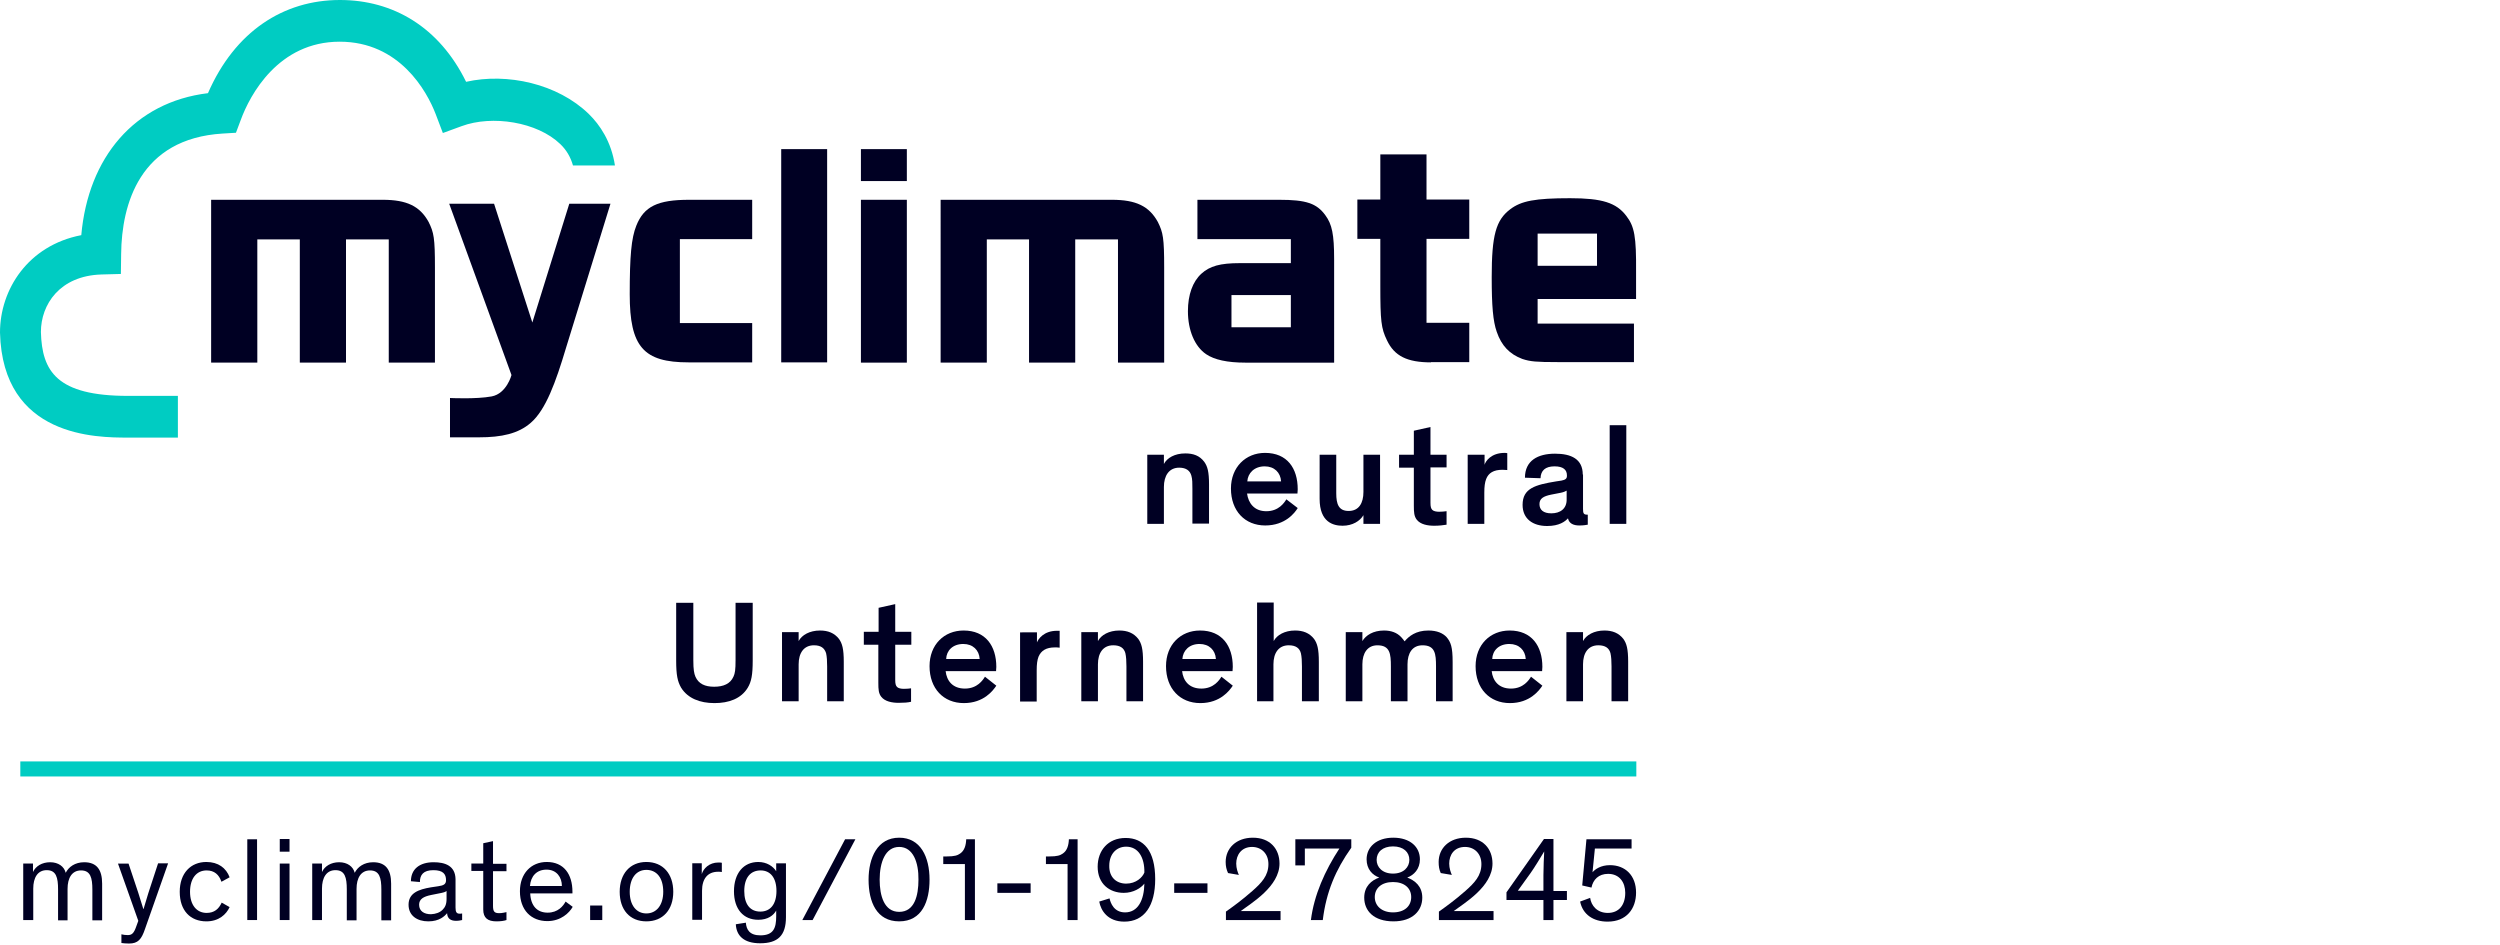 <?xml version="1.0" encoding="UTF-8"?>
<!-- Generator: Adobe Illustrator 25.4.1, SVG Export Plug-In . SVG Version: 6.00 Build 0)  -->
<svg xmlns="http://www.w3.org/2000/svg" xmlns:xlink="http://www.w3.org/1999/xlink" version="1.1" id="Ebene_1" x="0px" y="0px" viewBox="0 0 426 161" style="enable-background:new 0 0 426 161;" xml:space="preserve">
<style type="text/css">
	.st0{fill:#000023;}
	.st1{fill:#00CCC2;}
	.st2{display:none;}
	.st3{display:inline;fill:#000023;}
</style>
<g>
	<g id="Ebene_1_00000171703242110003311930000016065136502955687064_">
		<g>
			<g>
				<path class="st0" d="M9.894,156.775v-5.217c0-2.024-0.315-3.283-1.934-3.283c-1.529,0-2.294,1.259-2.294,3.148v5.352H3.958      v-9.624h1.664v1.439c0.45-0.989,1.529-1.664,2.923-1.664c1.394,0,2.384,0.72,2.653,1.799c0.495-0.989,1.574-1.799,3.148-1.799      c2.159,0,3.058,1.304,3.058,3.643v6.251H15.74v-5.217c0-2.024-0.315-3.283-1.934-3.283c-1.529,0-2.294,1.259-2.294,3.148v5.352      H9.894V156.775z"></path>
				<path class="st0" d="M28.648,147.106l-3.958,11.243c-0.585,1.709-1.169,2.429-2.698,2.429c-0.585,0-0.944-0.045-1.304-0.09      v-1.484c0.36,0.09,0.675,0.135,1.079,0.135c0.675,0,1.034-0.27,1.439-1.439l0.36-0.989l-3.463-9.759h1.799l1.664,4.992      l0.854,2.743h0.045c0.225-0.675,0.45-1.574,0.81-2.698l1.664-5.082H28.648z"></path>
				<path class="st0" d="M37.732,150.254c-0.405-1.214-1.214-1.934-2.518-1.934c-1.754,0-2.833,1.394-2.833,3.643      c0,2.249,1.124,3.598,2.833,3.598c1.304,0,2.069-0.675,2.563-1.754l1.349,0.765C38.542,155.83,37.282,157,35.169,157      c-2.743,0-4.542-1.844-4.542-5.037s1.889-5.082,4.542-5.082c2.024,0,3.373,1.034,3.958,2.608L37.732,150.254z"></path>
				<path class="st0" d="M43.803,156.775h-1.664v-13.762h1.664V156.775z"></path>
				<path class="st0" d="M49.335,145.127h-1.664v-2.159h1.664V145.127z M49.335,156.775h-1.664v-9.624h1.664V156.775z"></path>
				<path class="st0" d="M59.094,156.775v-5.217c0-2.024-0.315-3.283-1.934-3.283c-1.529,0-2.294,1.259-2.294,3.148v5.352h-1.664      v-9.624h1.664v1.439c0.45-0.989,1.529-1.664,2.923-1.664c1.394,0,2.384,0.72,2.653,1.799c0.495-0.989,1.574-1.799,3.148-1.799      c2.159,0,3.058,1.304,3.058,3.643v6.251h-1.664v-5.217c0-2.024-0.315-3.283-1.934-3.283c-1.529,0-2.294,1.259-2.294,3.148v5.352      h-1.664V156.775z"></path>
				<path class="st0" d="M70.022,150.164c0-2.069,1.484-3.238,3.868-3.238c1.934,0,3.688,0.585,3.733,2.878c0,0.54,0,1.079,0,1.619      v3.238c0,0.765,0.18,1.034,0.72,1.034c0.135,0,0.27,0,0.405-0.045v1.124c-0.225,0.045-0.54,0.135-1.034,0.135      c-0.899,0-1.484-0.36-1.529-1.304C75.779,156.1,74.88,157,72.991,157c-1.934,0-3.373-0.989-3.373-2.833      c0-1.979,1.664-2.608,3.823-2.968l1.214-0.18c0.899-0.135,1.349-0.315,1.349-1.034c0-1.034-0.495-1.709-2.159-1.709      c-1.709,0-2.294,0.81-2.294,2.024L70.022,150.164z M75.419,155.021c0.405-0.405,0.675-0.899,0.675-1.844v-1.349      c-0.09,0.045-0.18,0.18-0.81,0.315l-1.799,0.36c-1.349,0.27-2.069,0.72-2.069,1.664c0,1.124,0.899,1.619,2.024,1.619      C74.25,155.74,74.925,155.516,75.419,155.021z"></path>
				<path class="st0" d="M86.303,156.775C85.898,156.91,85.358,157,84.594,157c-1.484,0-2.249-0.585-2.249-2.024v-6.566h-2.024      v-1.259h2.024v-3.463l1.664-0.36v3.868h2.294v1.259h-2.294v5.891c0,0.989,0.225,1.259,1.079,1.259      c0.495,0,0.944-0.135,1.214-0.18C86.303,155.426,86.303,156.775,86.303,156.775z"></path>
				<path class="st0" d="M90.35,152.233c0.09,2.159,1.214,3.283,2.968,3.283c1.754,0,2.653-1.124,3.058-1.889l1.214,0.899      c-0.585,1.034-2.024,2.429-4.317,2.429c-2.743,0-4.677-1.844-4.677-5.082c0-3.013,1.889-4.992,4.587-4.992      c2.878,0,4.362,2.069,4.362,5.082v0.27C97.546,152.233,90.35,152.233,90.35,152.233z M95.747,150.973      c0-1.484-0.899-2.788-2.608-2.788c-1.709,0-2.698,1.124-2.833,2.788H95.747z"></path>
				<path class="st0" d="M102.628,154.301v2.473h-2.069v-2.473H102.628z"></path>
				<path class="st0" d="M110.138,146.881c2.833,0,4.587,2.024,4.587,5.082c0,3.058-1.754,5.037-4.587,5.037      c-2.833,0-4.542-1.979-4.542-5.037C105.596,148.905,107.35,146.881,110.138,146.881z M110.138,155.65      c1.709,0,2.878-1.394,2.878-3.688c0-2.384-1.124-3.733-2.878-3.733c-1.709,0-2.833,1.394-2.833,3.733      C107.305,154.301,108.474,155.65,110.138,155.65z"></path>
				<path class="st0" d="M119.582,147.106v1.844c0.27-0.944,1.259-1.979,2.833-1.979c0.225,0,0.405,0,0.585,0.045v1.574      c-0.225-0.045-0.45-0.045-0.63-0.045c-1.799,0-2.743,1.214-2.743,3.238v4.947h-1.664v-9.624H119.582z"></path>
				<path class="st0" d="M127.093,157.225c0.09,1.169,0.63,2.159,2.473,2.159c2.249,0,2.698-1.259,2.698-3.238v-0.989      c-0.45,0.81-1.394,1.574-3.058,1.574c-2.518,0-4.137-1.799-4.137-4.857c0-3.058,1.619-4.992,4.137-4.992      c1.439,0,2.518,0.72,3.058,1.574v-1.349h1.664v9.174c0,3.148-1.394,4.452-4.407,4.452c-2.833,0-4.048-1.349-4.137-3.238      L127.093,157.225z M129.611,148.32c-1.709,0-2.788,1.214-2.788,3.508c0,2.249,0.989,3.508,2.743,3.508      c1.709,0,2.743-1.259,2.743-3.508C132.31,149.579,131.275,148.32,129.611,148.32z"></path>
				<path class="st0" d="M145.757,143.013l-7.286,13.762h-1.754l7.286-13.762H145.757z"></path>
				<path class="st0" d="M153.222,157c-3.823,0-5.217-3.283-5.217-7.106c0-3.688,1.484-7.151,5.217-7.151      c3.643,0,5.172,3.283,5.172,7.151C158.394,153.537,157.135,157,153.222,157z M153.222,144.317c-2.384,0-3.328,2.653-3.328,5.577      c0,2.743,0.765,5.487,3.328,5.487c2.608,0,3.283-2.743,3.283-5.487C156.55,146.971,155.606,144.317,153.222,144.317z"></path>
				<path class="st0" d="M166.129,156.775h-1.709v-9.534h-3.688v-1.304h0.585c1.349,0,1.844-0.18,2.294-0.495      c0.72-0.495,0.989-1.349,1.034-2.429h1.484V156.775z"></path>
				<path class="st0" d="M169.952,152.143v-1.619h5.667v1.619H169.952z"></path>
				<path class="st0" d="M183.624,156.775h-1.709v-9.534h-3.688v-1.304h0.585c1.349,0,1.844-0.18,2.294-0.495      c0.72-0.495,0.989-1.349,1.034-2.429h1.484V156.775z"></path>
				<path class="st0" d="M189.065,153.087c0.18,0.765,0.72,2.384,2.653,2.384c2.204,0,3.238-2.114,3.283-4.902      c-0.585,0.765-1.889,1.574-3.508,1.574c-2.429,0-4.452-1.529-4.452-4.452c0-2.743,1.754-4.902,4.767-4.902      c3.058,0,5.037,2.159,5.037,7.016c0,4.542-1.844,7.241-5.262,7.241c-2.833,0-4.003-1.889-4.272-3.418L189.065,153.087z       M191.898,150.569c1.709,0,2.788-1.079,3.103-1.889c0.045-2.563-1.034-4.407-3.103-4.407c-1.664,0-2.878,1.259-2.878,3.238      C188.975,149.489,190.234,150.569,191.898,150.569z"></path>
				<path class="st0" d="M200.084,152.143v-1.619h5.667v1.619H200.084z"></path>
				<path class="st0" d="M209.258,148.77c-0.27-0.585-0.405-1.169-0.405-1.889c0-2.339,1.799-4.137,4.632-4.137      c2.923,0,4.542,1.889,4.542,4.407c0,3.913-4.812,6.746-6.611,8.095h6.791v1.529h-9.309v-1.439      c1.079-0.765,2.653-1.889,4.497-3.508c1.574-1.394,2.743-2.608,2.743-4.587c0-1.799-1.214-2.923-2.788-2.923      c-1.799,0-2.698,1.349-2.698,2.833c0,0.81,0.27,1.529,0.45,1.934L209.258,148.77z"></path>
				<path class="st0" d="M223.379,156.775c0.54-4.272,2.384-8.41,4.857-12.188h-5.891v2.878h-1.619v-4.452h9.534v1.439      c-2.653,3.733-4.272,7.51-4.857,12.323H223.379z"></path>
				<path class="st0" d="M232.464,152.952c0-1.934,1.259-2.968,2.563-3.418c-1.169-0.405-2.159-1.439-2.159-3.103      c0-2.069,1.664-3.688,4.542-3.688s4.542,1.574,4.542,3.688c0,1.664-1.034,2.698-2.159,3.103      c1.304,0.495,2.563,1.484,2.563,3.418c0,2.249-1.664,4.048-4.902,4.048C234.083,157,232.464,155.201,232.464,152.952z       M234.263,152.862c0,1.439,1.124,2.608,3.103,2.608s3.103-1.079,3.103-2.608c0-1.529-1.169-2.563-3.103-2.563      S234.263,151.333,234.263,152.862z M234.578,146.521c0,1.214,0.944,2.339,2.788,2.339c1.844,0,2.788-1.124,2.788-2.339      c0-1.304-0.989-2.294-2.788-2.294C235.567,144.227,234.578,145.217,234.578,146.521z"></path>
				<path class="st0" d="M245.506,148.77c-0.27-0.585-0.36-1.169-0.36-1.889c0-2.339,1.799-4.137,4.632-4.137      c2.923,0,4.542,1.889,4.542,4.407c0,3.913-4.812,6.746-6.611,8.095h6.791v1.529h-9.309v-1.439      c1.079-0.765,2.653-1.889,4.497-3.508c1.574-1.394,2.743-2.608,2.743-4.587c0-1.799-1.214-2.923-2.788-2.923      c-1.844,0-2.698,1.349-2.698,2.833c0,0.81,0.27,1.529,0.45,1.934L245.506,148.77z"></path>
				<path class="st0" d="M264.709,156.775H263v-3.418h-6.296v-1.304l6.386-9.084h1.619v8.86h2.294v1.529h-2.294V156.775z       M263,151.828v-2.698c0-1.079,0.09-3.463,0.135-4.048l0,0c-0.36,0.63-1.799,2.968-2.294,3.643l-2.204,3.058H263V151.828z"></path>
				<path class="st0" d="M269.611,150.883l0.72-7.87h7.69v1.574h-6.251l-0.405,4.048c0.405-0.495,1.394-1.214,2.968-1.214      c2.608,0,4.452,1.754,4.452,4.677c0,2.743-1.619,4.947-4.857,4.947c-2.429,0-4.227-1.214-4.677-3.418l1.709-0.63      c0.18,1.304,1.169,2.563,3.013,2.563c1.889,0,2.968-1.349,2.968-3.418c0-1.799-0.989-3.238-2.923-3.238      c-1.619,0-2.563,0.989-2.833,2.339L269.611,150.883z"></path>
			</g>
			<rect x="3.463" y="129.746" class="st1" width="275.368" height="2.563"></rect>
			<g>
				<path class="st1" d="M75.464,22.666l3.193-1.169c5.217-1.934,12.907-0.72,16.82,3.058c1.034,0.989,1.754,2.204,2.159,3.643      h7.151c-0.63-4.093-2.563-6.926-4.452-8.77c-5.307-5.172-13.942-7.061-20.912-5.487C74.835,4.587,66.964,0,57.925,0      c-9.624,0-17.899,5.352-22.486,15.875c-12.547,1.529-20.418,10.973-21.587,24.195C4.767,41.825,0,49.335,0,56.666      c0.45,17.899,16.505,17.899,21.812,17.899h8.5v-7.106h-8.5c-12.143,0-14.661-4.182-14.841-10.883      c0-4.677,3.193-9.579,10.299-9.804l3.328-0.09l0.045-3.418c0.09-8.455,3.148-19.653,17.314-20.508l2.249-0.135l0.81-2.159      c1.574-4.317,6.431-13.357,16.865-13.357c10.164,0,14.841,8.365,16.37,12.367L75.464,22.666z"></path>
				<path class="st0" d="M36.023,34.044H65.21c4.093,0,6.341,1.079,7.825,3.778c0.899,1.799,1.079,2.743,1.079,7.78v16.19h-7.87      V40.79h-7.286v21.002h-7.87V40.79h-7.241v21.002h-7.87V34.044H36.023z"></path>
				<path class="st0" d="M117.334,61.748c-7.69,0-10.029-2.653-10.029-11.603c0-6.476,0.27-9.579,1.124-11.693      c1.304-3.283,3.643-4.407,8.995-4.407h10.748v6.701H115.85v14.301h12.323v6.701H117.334z"></path>
			</g>
			<rect x="133.119" y="25.41" class="st0" width="7.825" height="36.338"></rect>
			<path class="st0" d="M146.701,34.044h7.825v27.748h-7.825V34.044z M146.701,25.41h7.825v5.442h-7.825V25.41z"></path>
			<g>
				<path class="st0" d="M160.283,34.044h29.187c4.093,0,6.341,1.079,7.825,3.778c0.899,1.799,1.079,2.743,1.079,7.78v16.19h-7.87      V40.79h-7.286v21.002h-7.87V40.79h-7.196v21.002h-7.87C160.283,61.792,160.283,34.044,160.283,34.044z"></path>
				<path class="st0" d="M219.961,55.766h-10.119v-5.487h10.119V55.766z M225.853,36.698c-1.484-2.069-3.328-2.653-7.87-2.653      h-13.942v6.701h15.92v4.093h-8.68c-3.373,0-5.127,0.495-6.566,1.799c-1.484,1.349-2.294,3.598-2.294,6.386      c0,3.283,1.169,6.026,3.103,7.331c1.394,0.944,3.598,1.439,6.701,1.439h15.111V44.163      C227.337,39.936,226.977,38.227,225.853,36.698"></path>
				<path class="st0" d="M243.842,61.748c-4.048,0-6.251-1.079-7.51-3.778c-0.989-2.024-1.124-3.328-1.124-9.264V40.7h-3.913v-6.701      h3.913v-7.69h7.87v7.69h7.286V40.7h-7.286v14.301h7.286v6.701h-6.521V61.748z"></path>
				<path class="st0" d="M97.006,34.719L90.71,54.957l-6.521-20.238h-7.645l10.614,29.187c0,0-0.81,3.148-3.373,3.643      c-2.653,0.495-7.106,0.27-7.106,0.27v6.701h4.947c3.868,0,6.701-0.63,8.815-2.473c2.563-2.204,4.272-6.971,5.981-12.682      l7.6-24.645C104.022,34.719,97.006,34.719,97.006,34.719z"></path>
				<path class="st0" d="M272.13,45.287h-10.119v-5.487h10.119V45.287z M277.122,36.788c-1.709-2.249-4.137-3.013-9.579-3.013      c-5.936,0-8.32,0.45-10.209,1.889c-2.429,1.844-3.148,4.407-3.148,11.558c0,4.947,0.225,7.51,0.854,9.309      c0.81,2.384,2.204,3.823,4.362,4.632c1.349,0.45,2.384,0.54,5.981,0.54h13.042v-6.566h-16.415v-4.182h16.775v0.225l0,0v-4.902      C278.831,40.341,278.516,38.587,277.122,36.788"></path>
				<path class="st0" d="M277.122,72.451h-2.833v16.82h2.833V72.451z M264.349,87.472c-1.349,0-2.024-0.585-2.024-1.574      c0-0.944,0.675-1.349,2.024-1.619l1.619-0.315c0.45-0.09,0.765-0.225,0.989-0.36v1.439      C267.003,86.707,265.834,87.472,264.349,87.472 M269.701,80.861c0-2.653-1.979-3.553-4.722-3.553      c-2.923,0-5.127,1.169-5.127,4.093l2.653,0.09c0.045-1.304,0.81-2.024,2.384-2.024c1.484,0,2.114,0.585,2.114,1.529v0.09      c0,0.495-0.27,0.675-0.944,0.81l-0.899,0.135c-3.553,0.585-5.712,1.169-5.712,4.003c0,2.384,1.754,3.598,4.182,3.598      c2.069,0,3.058-0.765,3.553-1.304c0.18,0.854,0.899,1.214,1.934,1.214c0.765,0,1.124-0.09,1.439-0.135v-1.709h-0.135      c-0.585,0-0.675-0.27-0.675-0.989v-5.846H269.701z M250.093,77.488v11.783h2.833v-5.307c0-1.034,0.09-1.754,0.315-2.339      c0.405-1.034,1.259-1.574,2.788-1.574c0.27,0,0.54,0.045,0.81,0.045v-2.878c-0.27-0.045-0.315-0.045-0.45-0.045      c-2.294,0-3.238,1.394-3.418,2.024v-1.709H250.093z M246.45,87.112c-0.315,0.045-0.765,0.09-1.214,0.09      c-0.495,0-0.944-0.09-1.169-0.315c-0.225-0.225-0.315-0.54-0.315-1.214v-6.026h2.743v-2.159h-2.743v-4.722l-2.833,0.63v4.093      H238.4v2.204h2.518v6.476c0,1.124,0.045,1.799,0.495,2.384c0.63,0.81,1.844,1.034,2.968,1.034c0.854,0,1.574-0.09,2.114-0.18      v-2.294H246.45z M224.863,84.998c0,4.003,2.339,4.587,3.913,4.587c1.709,0,2.968-0.81,3.553-1.799v1.484h2.833V77.488h-2.833      v6.341c0,1.889-0.765,3.238-2.518,3.238c-1.709,0-2.114-1.169-2.114-3.013v-6.566h-2.833      C224.863,77.488,224.863,84.998,224.863,84.998z M215.509,79.467c1.619,0,2.698,1.034,2.788,2.563h-5.757      C212.631,80.636,213.71,79.467,215.509,79.467 M219.197,85.088c-0.36,0.585-1.304,2.024-3.418,2.024      c-2.069,0-3.058-1.394-3.283-3.013h8.59c0-0.18,0.045-0.495,0.045-0.72c0-3.598-1.799-6.206-5.577-6.206      c-3.283,0-5.801,2.429-5.801,6.071c0,3.823,2.384,6.296,5.846,6.296c3.418,0,5.037-2.159,5.532-2.968L219.197,85.088z       M206.02,82.615c0-2.294-0.27-3.148-0.81-3.913c-0.81-1.079-1.889-1.439-3.238-1.439c-1.799,0-3.103,0.765-3.643,1.799v-1.574      h-2.833v11.783h2.833v-6.296c0-1.889,0.854-3.283,2.608-3.283c1.214,0,1.844,0.54,2.069,1.349c0.18,0.585,0.18,1.349,0.18,2.249      v5.936h2.833V82.615z"></path>
			</g>
		</g>
	</g>
	<g id="Ebene_2_00000169544428924953364940000012700698527498600101_">
		<g>
			<path class="st0" d="M124.979,115.31c0.27-0.585,0.36-1.169,0.36-2.833v-9.759h2.923v9.849c0,2.429-0.225,3.598-0.854,4.632     c-1.124,1.844-3.193,2.608-5.667,2.608s-4.542-0.81-5.667-2.608c-0.63-1.079-0.854-2.204-0.854-4.632v-9.849h2.923v9.759     c0,1.664,0.135,2.294,0.36,2.833c0.54,1.214,1.619,1.709,3.193,1.709C123.27,117.019,124.439,116.524,124.979,115.31z"></path>
			<path class="st0" d="M143.778,119.492h-2.833v-5.936c0-0.899-0.045-1.664-0.18-2.249c-0.27-0.854-0.854-1.349-2.069-1.349     c-1.754,0-2.608,1.349-2.608,3.238v6.296h-2.833V107.71h2.833v1.529c0.54-1.034,1.889-1.799,3.643-1.799     c1.349,0,2.429,0.405,3.238,1.439c0.54,0.765,0.81,1.664,0.81,3.913C143.778,112.792,143.778,119.492,143.778,119.492z"></path>
			<path class="st0" d="M155.246,119.582c-0.54,0.135-1.259,0.18-2.114,0.18c-1.124,0-2.339-0.225-2.968-1.034     c-0.45-0.585-0.495-1.214-0.495-2.384v-6.476h-2.473v-2.204h2.518v-4.093l2.833-0.63v4.722h2.743v2.204h-2.743v5.981     c0,0.675,0.09,0.989,0.315,1.214s0.675,0.315,1.169,0.315s0.944-0.045,1.214-0.09V119.582z"></path>
			<path class="st0" d="M169.772,116.839c-0.54,0.81-2.114,2.968-5.532,2.968c-3.463,0-5.846-2.473-5.846-6.296     c0-3.643,2.473-6.071,5.801-6.071c3.733,0,5.577,2.608,5.577,6.206c0,0.18-0.045,0.54-0.045,0.72h-8.59     c0.18,1.619,1.169,2.968,3.283,2.968s3.058-1.439,3.418-2.024L169.772,116.839z M161.227,112.297h5.712     c-0.09-1.529-1.169-2.563-2.788-2.563C162.351,109.733,161.272,110.858,161.227,112.297z"></path>
			<path class="st0" d="M176.698,107.755v1.709c0.225-0.585,1.169-1.979,3.418-1.979c0.135,0,0.18,0,0.45,0v2.878     c-0.27-0.045-0.54-0.045-0.81-0.045c-1.484,0-2.339,0.54-2.788,1.574c-0.225,0.585-0.315,1.304-0.315,2.339v5.307h-2.833v-11.783     C173.819,107.755,176.698,107.755,176.698,107.755z"></path>
			<path class="st0" d="M194.777,119.492h-2.833v-5.936c0-0.899-0.045-1.664-0.18-2.249c-0.225-0.854-0.854-1.349-2.069-1.349     c-1.754,0-2.608,1.349-2.608,3.238v6.296h-2.833V107.71h2.833v1.529c0.54-1.034,1.889-1.799,3.643-1.799     c1.349,0,2.429,0.405,3.238,1.439c0.54,0.765,0.81,1.664,0.81,3.913V119.492z"></path>
			<path class="st0" d="M210.067,116.839c-0.54,0.81-2.114,2.968-5.532,2.968c-3.463,0-5.846-2.473-5.846-6.296     c0-3.643,2.473-6.071,5.801-6.071c3.733,0,5.577,2.608,5.577,6.206c0,0.18-0.045,0.54-0.045,0.72h-8.59     c0.18,1.619,1.169,2.968,3.283,2.968s3.058-1.439,3.418-2.024L210.067,116.839z M201.478,112.297h5.712     c-0.09-1.529-1.169-2.563-2.788-2.563C202.647,109.733,201.568,110.858,201.478,112.297z"></path>
			<path class="st0" d="M224.684,119.492h-2.833v-5.936c0-0.899-0.045-1.664-0.18-2.249c-0.225-0.854-0.854-1.349-2.069-1.349     c-1.754,0-2.608,1.349-2.608,3.238v6.296h-2.788v-16.82h2.833v6.566c0.54-1.034,1.889-1.799,3.643-1.799     c1.349,0,2.429,0.405,3.238,1.439c0.54,0.765,0.81,1.664,0.81,3.913v6.701H224.684z"></path>
			<path class="st0" d="M239.345,109.284c0.72-0.854,1.889-1.844,4.048-1.844c1.484,0,2.473,0.45,3.103,1.124     c0.72,0.854,1.034,1.664,1.034,4.272v6.656h-2.833v-5.936c0-2.114-0.135-3.598-2.294-3.598c-1.754,0-2.563,1.349-2.563,3.238     v6.296h-2.833v-5.936c0-2.114-0.135-3.598-2.294-3.598c-1.709,0-2.563,1.349-2.563,3.238v6.296h-2.833V107.71h2.833v1.529     c0.585-0.989,1.844-1.799,3.688-1.799c1.214,0,2.204,0.36,2.923,1.124C239.03,108.834,239.165,109.059,239.345,109.284z"></path>
			<path class="st0" d="M262.82,116.839c-0.54,0.81-2.114,2.968-5.532,2.968c-3.463,0-5.846-2.473-5.846-6.296     c0-3.643,2.474-6.071,5.801-6.071c3.733,0,5.577,2.608,5.577,6.206c0,0.18-0.045,0.54-0.045,0.72h-8.59     c0.18,1.619,1.169,2.968,3.283,2.968c2.114,0,3.058-1.439,3.418-2.024L262.82,116.839z M254.276,112.297h5.712     c-0.09-1.529-1.169-2.563-2.788-2.563C255.4,109.733,254.321,110.858,254.276,112.297z"></path>
			<path class="st0" d="M277.437,119.492h-2.833v-5.936c0-0.899-0.045-1.664-0.18-2.249c-0.225-0.854-0.854-1.349-2.069-1.349     c-1.754,0-2.608,1.349-2.608,3.238v6.296h-2.833V107.71h2.833v1.529c0.54-1.034,1.889-1.799,3.643-1.799     c1.349,0,2.429,0.405,3.238,1.439c0.54,0.765,0.81,1.664,0.81,3.913V119.492z"></path>
		</g>
		<g class="st2">
			<path class="st3" d="M155.875,105.326v4.137h8.05v2.653h-8.05v4.722h9.444v2.653h-12.367v-16.82h11.738v2.653     C164.69,105.326,155.875,105.326,155.875,105.326z"></path>
			<path class="st3" d="M179.891,119.492h-2.833v-5.936c0-0.899-0.045-1.664-0.18-2.249c-0.27-0.854-0.854-1.349-2.069-1.349     c-1.754,0-2.608,1.349-2.608,3.238v6.296h-2.833V107.71h2.833v1.529c0.54-1.034,1.889-1.799,3.643-1.799     c1.349,0,2.429,0.405,3.238,1.439c0.54,0.765,0.81,1.664,0.81,3.913V119.492z"></path>
			<path class="st3" d="M191.359,119.582c-0.54,0.135-1.259,0.18-2.114,0.18c-1.124,0-2.339-0.225-2.968-1.034     c-0.45-0.585-0.495-1.214-0.495-2.384v-6.476h-2.518v-2.204h2.518v-4.093l2.833-0.63v4.722h2.743v2.204h-2.743v5.981     c0,0.675,0.09,0.989,0.315,1.214s0.675,0.315,1.169,0.315s0.944-0.045,1.214-0.09v2.294H191.359z"></path>
			<path class="st3" d="M198.15,107.755v1.709c0.225-0.585,1.169-1.979,3.418-1.979c0.135,0,0.18,0,0.45,0v2.878     c-0.27-0.045-0.54-0.045-0.81-0.045c-1.484,0-2.339,0.54-2.788,1.574c-0.225,0.585-0.315,1.304-0.315,2.339v5.307h-2.788v-11.783     C195.316,107.755,198.15,107.755,198.15,107.755z"></path>
			<path class="st3" d="M216.274,116.839c-0.54,0.81-2.114,2.968-5.532,2.968c-3.463,0-5.846-2.473-5.846-6.296     c0-3.643,2.473-6.071,5.801-6.071c3.733,0,5.577,2.608,5.577,6.206c0,0.18-0.045,0.54-0.045,0.72h-8.59     c0.18,1.619,1.169,2.968,3.283,2.968c2.114,0,3.058-1.439,3.418-2.024L216.274,116.839z M207.684,112.297h5.712     c-0.09-1.529-1.169-2.563-2.788-2.563C208.853,109.733,207.774,110.858,207.684,112.297z"></path>
			<path class="st3" d="M223.199,118.278v5.936h-2.833v-16.46h2.833v1.304c0.63-0.854,1.934-1.574,3.463-1.574     c3.193,0,5.217,2.429,5.217,6.206c0,3.553-2.069,6.116-5.217,6.116C225.088,119.807,223.919,119.178,223.199,118.278z      M226.078,117.334c1.799,0,3.013-1.394,3.013-3.733c0-2.339-1.169-3.733-3.013-3.733c-1.799,0-2.968,1.484-2.968,3.733     C223.065,115.895,224.279,117.334,226.078,117.334z"></path>
			<path class="st3" d="M238.805,107.755v1.709c0.225-0.585,1.169-1.979,3.418-1.979c0.135,0,0.18,0,0.45,0v2.878     c-0.27-0.045-0.54-0.045-0.81-0.045c-1.484,0-2.339,0.54-2.788,1.574c-0.225,0.585-0.315,1.304-0.315,2.339v5.307h-2.833v-11.783     C235.927,107.755,238.805,107.755,238.805,107.755z"></path>
			<path class="st3" d="M249.149,105.551h-2.833v-2.878h2.833V105.551z M249.149,119.492h-2.833V107.71h2.833V119.492z"></path>
			<path class="st3" d="M261.516,111.083c-0.81-0.81-1.934-1.304-3.328-1.304c-1.124,0-1.934,0.405-1.934,1.124     c0,0.854,0.81,1.034,2.474,1.349l1.394,0.315c1.799,0.405,3.373,1.079,3.373,3.238c0,2.698-2.429,3.958-5.127,3.958     c-2.833,0-4.722-1.394-5.442-2.384l1.889-1.664c0.675,0.899,1.799,1.754,3.598,1.754c1.394,0,2.249-0.495,2.249-1.349     c0-0.81-0.675-0.944-1.799-1.214l-1.754-0.36c-2.069-0.45-3.643-1.304-3.643-3.463c0-2.563,2.474-3.643,4.722-3.643     c2.339,0,4.137,0.989,4.902,1.844L261.516,111.083z"></path>
			<path class="st3" d="M278.066,116.839c-0.54,0.81-2.114,2.968-5.532,2.968c-3.463,0-5.846-2.473-5.846-6.296     c0-3.643,2.474-6.071,5.801-6.071c3.733,0,5.577,2.608,5.577,6.206c0,0.18-0.045,0.54-0.045,0.72h-8.59     c0.18,1.619,1.169,2.968,3.283,2.968c2.114,0,3.058-1.439,3.418-2.024L278.066,116.839z M269.476,112.297h5.712     c-0.09-1.529-1.169-2.563-2.788-2.563C270.646,109.733,269.566,110.858,269.476,112.297z"></path>
		</g>
		<g class="st2">
			<path class="st3" d="M184.118,115.625c-0.765,1.574-2.743,4.137-6.881,4.137c-5.172,0-8.005-3.598-8.005-8.68     c0-5.127,3.103-8.68,8.005-8.68c3.913,0,5.846,2.384,6.701,3.868l-2.608,1.619c-0.81-1.754-2.159-2.788-4.093-2.788     c-2.968,0-4.722,2.384-4.722,6.026c0,3.643,1.709,5.936,4.722,5.936c1.889,0,3.283-0.944,4.048-2.608L184.118,115.625z"></path>
			<path class="st3" d="M192.933,107.485c3.598,0,5.891,2.429,5.891,6.206c0,3.778-2.294,6.116-5.891,6.116     c-3.598,0-5.891-2.384-5.891-6.116C187.041,109.868,189.335,107.485,192.933,107.485z M192.933,117.379     c1.799,0,3.103-1.439,3.103-3.733c0-2.384-1.214-3.733-3.103-3.733c-1.844,0-3.103,1.394-3.103,3.733     S191.134,117.379,192.933,117.379z"></path>
			<path class="st3" d="M212.811,109.284c0.72-0.854,1.889-1.844,4.048-1.844c1.529,0,2.518,0.45,3.103,1.124     c0.765,0.854,1.034,1.664,1.034,4.272v6.656h-2.833v-5.936c0-2.114-0.135-3.598-2.249-3.598c-1.754,0-2.563,1.349-2.563,3.238     v6.296h-2.833v-5.936c0-2.114-0.135-3.598-2.294-3.598c-1.709,0-2.563,1.349-2.563,3.238v6.296h-2.833V107.71h2.833v1.529     c0.585-0.989,1.844-1.799,3.688-1.799c1.214,0,2.204,0.36,2.923,1.124C212.541,108.834,212.676,109.059,212.811,109.284z"></path>
			<path class="st3" d="M228.551,118.278v5.936h-2.833v-16.46h2.833v1.304c0.63-0.854,1.934-1.574,3.463-1.574     c3.193,0,5.217,2.429,5.217,6.206c0,3.553-2.069,6.116-5.217,6.116C230.44,119.807,229.316,119.178,228.551,118.278z      M231.429,117.334c1.799,0,3.013-1.394,3.013-3.733c0-2.339-1.169-3.733-3.013-3.733c-1.799,0-2.968,1.484-2.968,3.733     C228.416,115.895,229.631,117.334,231.429,117.334z"></path>
			<path class="st3" d="M250.768,116.884c0,0.675,0.135,0.944,0.675,0.944h0.18v1.709c-0.315,0.09-0.675,0.135-1.439,0.135     c-1.034,0-1.754-0.36-1.934-1.214c-0.495,0.54-1.484,1.304-3.553,1.304c-2.429,0-4.182-1.169-4.182-3.598     c0-2.833,2.159-3.373,5.712-3.958l0.899-0.135c0.675-0.135,0.944-0.27,0.944-0.81v-0.045c0-0.944-0.63-1.484-2.114-1.484     c-1.574,0-2.339,0.675-2.384,1.979l-2.653-0.09c0-2.923,2.204-4.093,5.127-4.093c2.698,0,4.722,0.899,4.722,3.553V116.884z      M248.069,115.31v-1.439c-0.27,0.135-0.585,0.225-0.989,0.36l-1.619,0.315c-1.349,0.27-2.024,0.675-2.024,1.619     c0,0.989,0.675,1.574,2.024,1.574C246.9,117.694,248.069,116.974,248.069,115.31z"></path>
			<path class="st3" d="M266.103,119.492h-2.833v-5.936c0-0.899-0.045-1.664-0.18-2.249c-0.225-0.854-0.854-1.349-2.069-1.349     c-1.754,0-2.608,1.349-2.608,3.238v6.296h-2.833V107.71h2.833v1.529c0.54-1.034,1.889-1.799,3.643-1.799     c1.349,0,2.429,0.405,3.238,1.439c0.54,0.765,0.81,1.664,0.81,3.913V119.492z"></path>
			<path class="st3" d="M280,107.755l-3.913,13.177c-0.405,1.304-0.72,2.069-1.214,2.563c-0.63,0.675-1.439,0.899-2.743,0.899     c-0.765,0-1.169-0.09-1.529-0.135v-2.294c0.315,0.09,0.585,0.135,0.944,0.135c1.214,0,1.574-0.54,1.889-1.484l0.18-0.72     l-4.227-12.143h3.013l1.934,6.341c0.315,1.079,0.63,2.429,0.63,2.429l0,0c0,0,0.315-1.349,0.585-2.429l1.664-6.341     C277.212,107.755,280,107.755,280,107.755z"></path>
		</g>
	</g>
</g>
</svg>
